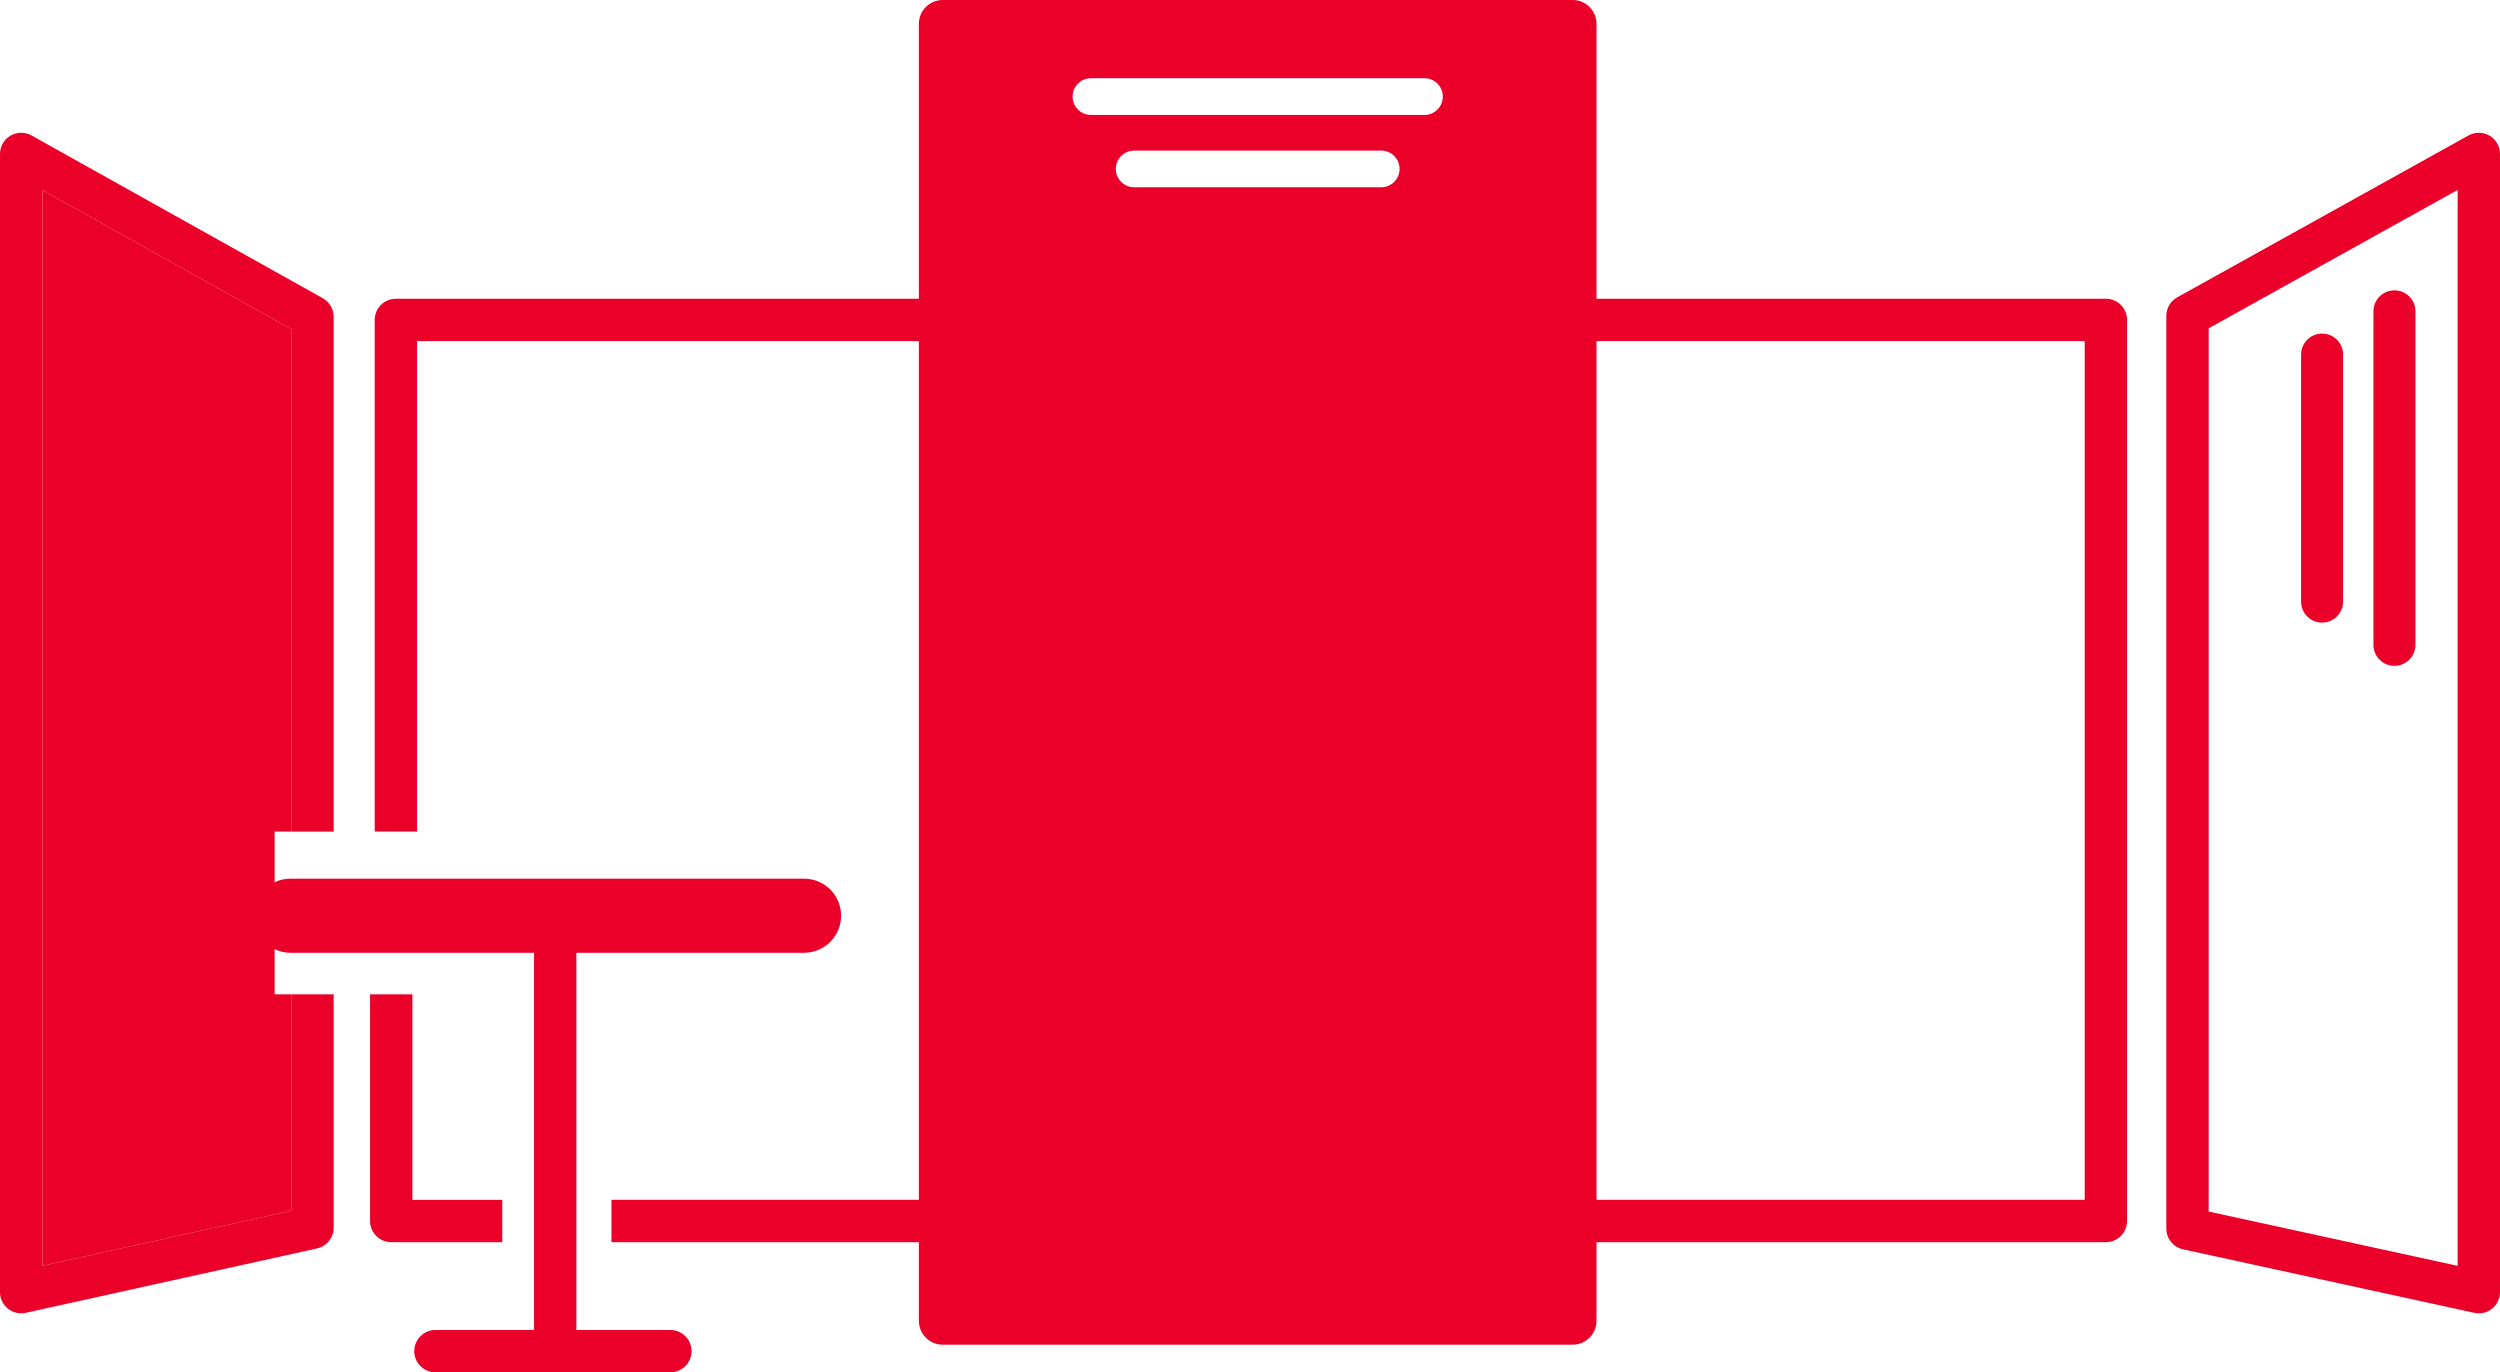 <?xml version="1.0" encoding="UTF-8"?>
<svg id="Calque_2" data-name="Calque 2" xmlns="http://www.w3.org/2000/svg" viewBox="0 0 472.232 259.222">
  <defs>
    <style>
      .cls-1 {
        stroke: #ea0029;
        stroke-miterlimit: 10;
		fill:#ea0029;
      }

      .cls-2 {
	  fill:#ea0029;
        stroke-width: 0px;
      }
    </style>
  </defs>
  <g id="Layer_2" data-name="Layer 2">
    <g>
      <path class="cls-2" d="m468.232,248.077c-.284,0-.57-.03-.852-.092l-55.03-12c-1.838-.4-3.148-2.027-3.148-3.908V59.661c0-1.453.787-2.791,2.057-3.496l55.03-30.583c1.239-.689,2.75-.67,3.972.048,1.222.719,1.972,2.03,1.972,3.448v215c0,1.211-.548,2.355-1.491,3.115-.718.578-1.605.885-2.509.885Zm-51.03-19.222l47.03,10.256V35.877l-47.03,26.137v166.842Z"/>
      <path class="cls-2" d="m151.876,165.972H54.876c-3.866,0-7,3.134-7,7s3.134,7,7,7h46v71.25h-18.625c-2.209,0-4,1.791-4,4s1.791,4,4,4h44.375c2.209,0,4-1.791,4-4s-1.791-4-4-4h-17.75v-71.25h43c3.866,0,7-3.134,7-7s-3.134-7-7-7Z"/>
      <polygon class="cls-2" points="8 35.895 8 239.096 55.03 228.698 55.03 187.827 51.875 187.827 51.875 157.077 55.03 157.077 55.03 62.175 8 35.895"/>
      <path class="cls-2" d="m55.03,228.698l-47.03,10.398V35.895l47.03,26.28v94.903h8V59.827c0-1.449-.784-2.785-2.049-3.492L5.951,25.586c-1.239-.693-2.751-.676-3.976.042-1.224.718-1.976,2.031-1.976,3.45v215c0,1.212.55,2.359,1.496,3.119.717.576,1.602.881,2.504.881.288,0,.577-.031.863-.094l55.03-12.167c1.833-.405,3.137-2.029,3.137-3.906v-44.083h-8v40.871Z"/>
      <path class="cls-2" d="m69.902,230.64c0,2.209,1.791,4,4,4h20.973v-8h-16.973v-38.812h-8v42.812Z"/>
      <path class="cls-2" d="m397.785,56.431H74.779c-2.209,0-4,1.791-4,4v96.646h8v-92.646h315.007v162.208H115.502v8h282.284c2.209,0,4-1.791,4-4V60.431c0-2.209-1.791-4-4-4Z"/>
      <path class="cls-1" d="m297.071.5h-119c-2.209,0-4,1.791-4,4v245c0,2.209,1.791,4,4,4h119c2.209,0,4-1.791,4-4V4.5c0-2.209-1.791-4-4-4Zm-36.167,35.375h-46.667c-2.191,0-3.967-1.776-3.967-3.967s1.776-3.967,3.967-3.967h46.667c2.191,0,3.967,1.776,3.967,3.967s-1.776,3.967-3.967,3.967Zm8.167-13.667h-63c-2.191,0-3.967-1.776-3.967-3.967s1.776-3.967,3.967-3.967h63c2.191,0,3.967,1.776,3.967,3.967s-1.776,3.967-3.967,3.967Z"/>
      <path class="cls-2" d="m452.292,54.844c2.191,0,3.967,1.776,3.967,3.967v63c0,2.191-1.776,3.967-3.967,3.967s-3.967-1.776-3.967-3.967v-63c0-2.191,1.776-3.967,3.967-3.967Z"/>
      <path class="cls-2" d="m438.626,63.011c2.191,0,3.967,1.776,3.967,3.967v46.667c0,2.191-1.776,3.967-3.967,3.967s-3.967-1.776-3.967-3.967v-46.667c0-2.191,1.776-3.967,3.967-3.967Z"/>
    </g>
  </g>
</svg>